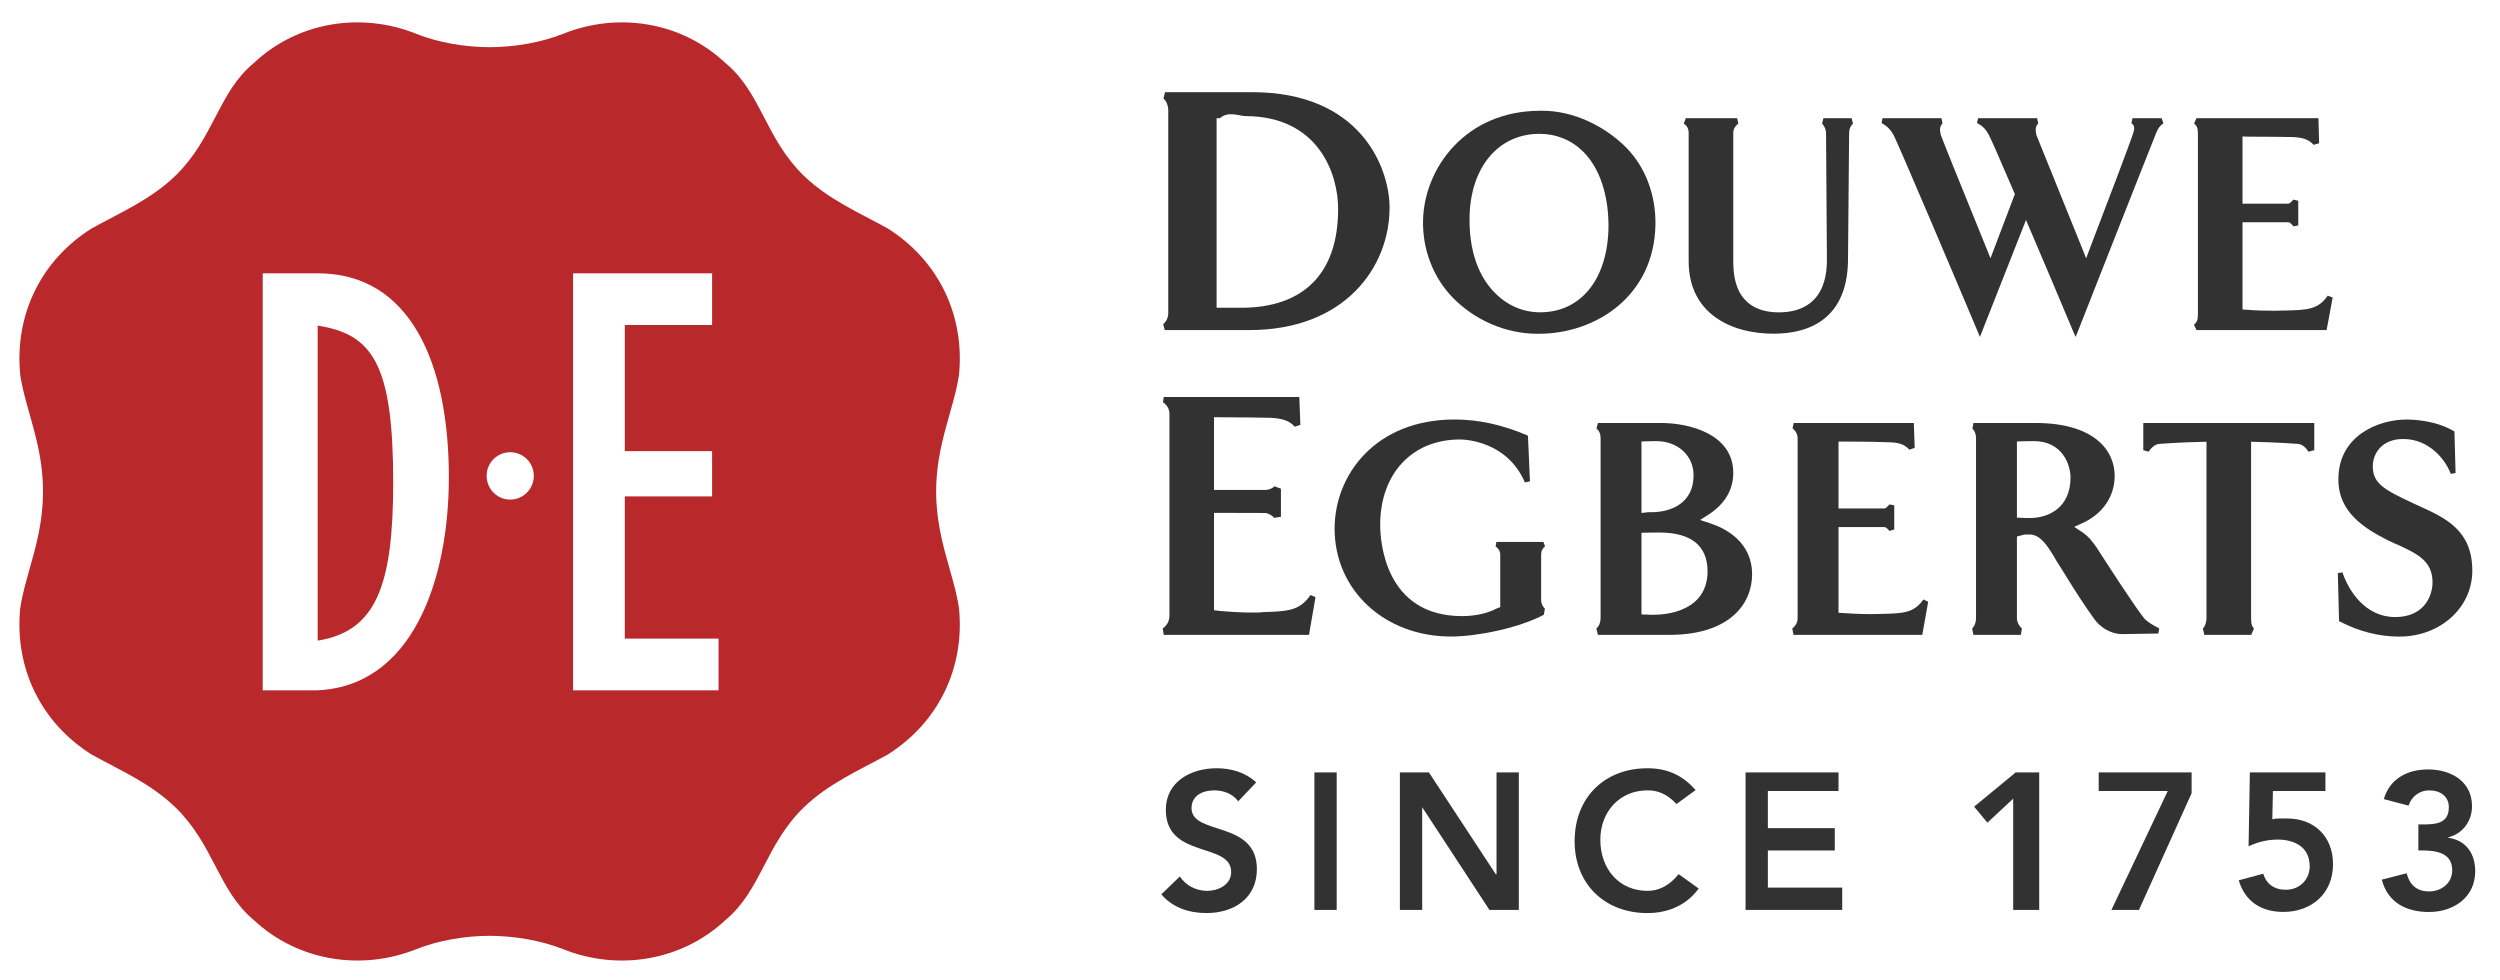 <svg width="255" height="100" viewBox="0 0 255 100" fill="none" xmlns="http://www.w3.org/2000/svg">
<mask id="mask0_50_733" style="mask-type:alpha" maskUnits="userSpaceOnUse" x="0" y="0" width="100" height="100">
<rect x="0.896" width="98.987" height="100" fill="#949494"/>
</mask>
<g mask="url(#mask0_50_733)">
<path d="M44.934 -79.289V-67.932C44.934 -63.188 48.828 -61.497 52.431 -61.497C56.731 -61.497 59.059 -63.779 59.071 -68.106L59.169 -79.289C59.169 -79.668 59.287 -79.898 59.51 -80.134L59.392 -80.614H56.886L56.773 -80.135C56.986 -79.898 57.122 -79.606 57.122 -79.269L57.198 -68.057C57.198 -64.194 54.863 -63.389 52.931 -63.389C51.062 -63.389 48.892 -64.166 48.892 -67.838V-79.289C48.892 -79.712 49.104 -79.942 49.341 -80.141L49.231 -80.614H44.68L44.502 -80.14C44.776 -79.941 44.934 -79.712 44.934 -79.289ZM59.816 -37.715L59.392 -37.919C58.544 -36.71 57.608 -36.688 55.702 -36.638L54.766 -36.619C53.78 -36.619 52.846 -36.672 52.309 -36.709L51.859 -36.739V-44.341H55.901C56.088 -44.341 56.21 -44.18 56.385 -43.999L56.805 -44.126V-46.269L56.384 -46.351C56.21 -46.196 56.088 -45.989 55.925 -45.989H51.859V-51.925H52.385C54.579 -51.925 55.925 -51.881 56.361 -51.862C57.146 -51.836 57.683 -51.718 58.144 -51.207L58.618 -51.368L58.543 -53.574H47.884L47.782 -53.091C48.071 -52.868 48.231 -52.572 48.231 -52.211V-36.279C48.231 -35.867 48.044 -35.559 47.758 -35.335L47.871 -34.779H59.292L59.816 -37.715ZM51.859 -20.928V-22.576H43.615V-10.375H52.189V-12.354H45.593V-15.652H51.529V-17.63H45.593V-20.928H51.859ZM42.524 -49.146C42.524 -52.656 38.51 -53.574 36.141 -53.574H30.517L30.387 -53.079C30.649 -52.868 30.754 -52.584 30.754 -52.211V-36.279C30.754 -35.929 30.649 -35.579 30.375 -35.34L30.517 -34.778H36.839C42.262 -34.778 44.194 -37.578 44.194 -40.147C44.194 -43.013 41.851 -44.233 40.454 -44.682L39.581 -44.971L40.354 -45.463C41.34 -46.105 42.524 -47.263 42.524 -49.146ZM34.382 -51.936L34.87 -51.948C35.093 -51.962 35.392 -51.968 35.678 -51.968C37.586 -51.968 39.001 -50.705 39.001 -48.928C39.001 -46.496 37.063 -45.66 35.243 -45.66H34.956L34.382 -45.591V-51.936ZM40.242 -40.411C40.242 -38.934 39.569 -37.811 38.31 -37.181C37.25 -36.627 36.003 -36.559 35.354 -36.559C35.193 -36.559 34.968 -36.559 34.87 -36.578L34.382 -36.589V-43.833L34.881 -43.847C35.232 -43.847 35.679 -43.859 35.966 -43.859C38.771 -43.858 40.242 -42.698 40.242 -40.411ZM105.939 -16.78V-16.81C107.259 -17.142 108.061 -18.263 108.061 -19.586C108.061 -21.741 106.254 -22.839 104.147 -22.839C102.351 -22.839 100.761 -22.029 100.238 -20.208L102.424 -19.628C102.722 -20.477 103.435 -20.982 104.258 -20.982C105.28 -20.982 106.004 -20.425 106.004 -19.497C106.004 -18.012 104.82 -17.96 103.624 -17.96H103.301V-15.652H103.586C104.844 -15.652 106.303 -15.473 106.303 -13.889C106.303 -12.744 105.344 -12.018 104.246 -12.018C103.137 -12.018 102.512 -12.63 102.264 -13.626L100.059 -13.064C100.582 -11.021 102.239 -10.192 104.246 -10.192C106.416 -10.192 108.346 -11.479 108.346 -13.81C108.347 -15.306 107.588 -16.555 105.939 -16.78ZM84.186 -35.34L84.312 -34.778H88.477L88.718 -35.34C88.482 -35.579 88.462 -35.929 88.462 -36.279V-51.911L88.806 -51.899C90.601 -51.868 92.561 -51.724 92.561 -51.724C92.998 -51.712 93.321 -51.387 93.559 -51.026L94.068 -51.164V-53.574H78.899V-51.163L79.368 -51.026C79.58 -51.344 79.927 -51.712 80.376 -51.724C80.4 -51.724 82.26 -51.868 84.067 -51.898L84.505 -51.911V-36.278C84.505 -35.911 84.396 -35.565 84.186 -35.34ZM63.094 -79.164C63.529 -78.335 68.679 -66.2 70.623 -61.573L70.773 -61.211L74.862 -71.584L75.273 -70.616C76.561 -67.606 77.837 -64.591 79.101 -61.572L79.263 -61.21L79.412 -61.572C79.474 -61.735 85.92 -78.116 86.394 -79.262C86.605 -79.767 86.705 -79.894 87.053 -80.168L86.892 -80.614H84.311L84.212 -80.175C84.536 -79.937 84.51 -79.666 84.337 -79.192C84.224 -78.768 81.843 -72.483 80.583 -69.216L80.197 -68.18L79.786 -69.212C77.169 -75.67 75.909 -78.811 75.798 -79.086C75.659 -79.604 75.71 -79.919 75.947 -80.142L75.846 -80.614H70.611L70.512 -80.181C71.047 -79.921 71.321 -79.586 71.558 -79.143C71.733 -78.831 72.593 -76.872 73.803 -74.042L73.878 -73.891L71.709 -68.184L71.298 -69.215C68.979 -74.912 67.421 -78.771 67.321 -79.088C67.17 -79.6 67.22 -79.92 67.457 -80.143L67.357 -80.614H62.134L62.046 -80.181C62.569 -79.895 62.832 -79.6 63.094 -79.164ZM69.666 -10.375V-22.576H67.582L63.891 -19.535L65.069 -18.115L67.358 -20.246V-10.375H69.666ZM78.515 -10.375L83.186 -20.731V-22.576H74.942V-20.928H81.071L76.072 -10.375H78.515ZM70.96 -41.75L71.16 -41.401C71.422 -41.008 71.683 -40.546 71.971 -40.111L72.019 -40.028C72.779 -38.799 73.652 -37.417 74.55 -36.183C75.011 -35.529 75.934 -34.847 77.03 -34.847L80.235 -34.895L80.309 -35.356C79.936 -35.537 79.325 -35.867 78.989 -36.228C78.228 -37.164 75.822 -40.866 74.825 -42.424L74.763 -42.518C74.489 -42.911 74.102 -43.485 73.43 -43.926L72.768 -44.356L73.491 -44.688C75.274 -45.486 76.359 -47.046 76.359 -48.884C76.359 -51.16 74.526 -53.575 69.327 -53.575H63.829L63.738 -53.079C63.95 -52.868 64.06 -52.585 64.06 -52.211V-36.279C64.06 -35.912 63.95 -35.566 63.713 -35.34L63.829 -34.778H68.042L68.126 -35.34C67.877 -35.565 67.687 -35.911 67.687 -36.279V-43.502L68.366 -43.681H68.803C69.763 -43.681 70.361 -42.722 70.96 -41.75ZM68.152 -45.16L67.687 -45.179V-51.936L68.152 -51.949C68.426 -51.962 68.801 -51.968 69.163 -51.968C71.744 -51.968 72.442 -49.848 72.442 -48.745C72.442 -46.089 70.553 -45.142 68.808 -45.142C68.608 -45.142 68.365 -45.142 68.152 -45.16ZM91.543 -12.166C90.484 -12.166 89.81 -12.703 89.537 -13.588L87.366 -13.002C87.928 -11.121 89.373 -10.198 91.319 -10.198C93.812 -10.198 95.73 -11.806 95.73 -14.436C95.73 -16.898 94.061 -18.488 91.669 -18.488C91.231 -18.488 90.671 -18.517 90.346 -18.417L90.397 -20.928H95.057V-22.576H88.352L88.238 -16.014C88.962 -16.376 89.898 -16.617 90.794 -16.617C92.316 -16.617 93.662 -15.963 93.662 -14.255C93.662 -13.07 92.777 -12.166 91.543 -12.166ZM90.546 23.3C87.64 21.692 84.548 20.383 81.992 17.928C78.054 14.101 77.643 9.426 73.99 6.426C69.526 2.22 63.032 1.184 57.396 3.465C55.177 4.34 52.51 4.806 49.928 4.813C47.385 4.806 44.706 4.34 42.498 3.465C36.864 1.184 30.356 2.219 25.893 6.426C22.253 9.426 21.829 14.1 17.89 17.928C15.346 20.383 12.242 21.693 9.349 23.3C4.15 26.567 1.446 32.177 2.069 38.28C2.63 41.883 4.387 45.329 4.387 50.13C4.387 54.955 2.63 58.381 2.069 61.986C1.446 68.095 4.15 73.703 9.349 76.964C12.242 78.572 15.347 79.887 17.89 82.349C21.828 86.171 22.253 90.833 25.893 93.849C30.357 98.026 36.864 99.074 42.498 96.799C44.706 95.932 47.385 95.459 49.928 95.453C52.51 95.459 55.177 95.932 57.396 96.799C63.032 99.073 69.526 98.026 73.99 93.849C77.642 90.833 78.054 86.171 81.992 82.349C84.548 79.887 87.64 78.572 90.546 76.964C95.73 73.703 98.437 68.094 97.813 61.986C97.252 58.381 95.495 54.955 95.483 50.13C95.496 45.329 97.252 41.883 97.813 38.28C98.437 32.177 95.73 26.567 90.546 23.3ZM32.233 70.416H26.797V27.877H32.409C41.869 27.877 45.784 37.07 45.784 48.682C45.784 59.078 42.106 70.086 32.233 70.416ZM52.042 50.958C50.708 50.958 49.636 49.873 49.636 48.526C49.636 47.206 50.708 46.127 52.042 46.127C53.377 46.127 54.448 47.206 54.448 48.526C54.448 49.873 53.377 50.958 52.042 50.958ZM73.293 70.416H58.454V27.877H72.634V33.153H63.73V46.014H72.634V50.63H63.73V65.14H73.293V70.416ZM-8.094 -35.34L-8.004 -34.778H4.886L5.459 -38.121L5.023 -38.316C4.063 -36.925 3.041 -36.869 0.897 -36.799L0.386 -36.756H-0.213C-1.171 -36.756 -2.339 -36.837 -3.074 -36.906L-3.541 -36.963V-45.603L0.966 -45.591C1.215 -45.591 1.593 -45.398 1.793 -45.16L2.395 -45.253V-47.747L1.815 -47.96C1.615 -47.747 1.282 -47.637 1.022 -47.637H-3.541V-54.091L-3.036 -54.08C-1.303 -54.08 0.937 -54.056 1.573 -54.03C2.583 -53.955 3.148 -53.768 3.623 -53.245L4.118 -53.408L4.027 -55.882H-8.003L-8.069 -55.422C-7.719 -55.16 -7.498 -54.828 -7.498 -54.393V-36.46C-7.498 -35.953 -7.757 -35.59 -8.094 -35.34ZM96.205 -48.582C96.205 -46.489 97.328 -44.943 99.846 -43.564C100.332 -43.292 100.831 -43.045 101.342 -42.823L101.503 -42.761C103.213 -41.962 104.558 -41.333 104.558 -39.438C104.558 -38.298 103.872 -36.358 101.243 -36.358C98.599 -36.358 97.115 -38.684 96.566 -40.317L96.156 -40.261L96.267 -35.984L96.366 -35.953C97.153 -35.543 99.046 -34.626 101.628 -34.626C105.243 -34.626 108.087 -37.188 108.087 -40.466C108.087 -44.081 105.692 -45.154 103.349 -46.221L102.85 -46.449C100.281 -47.653 99.26 -48.196 99.26 -49.728C99.26 -50.888 100.082 -52.154 101.951 -52.154C104.221 -52.154 105.68 -50.389 106.179 -49.056L106.602 -49.143L106.502 -52.82L106.414 -52.871C104.807 -53.817 102.812 -53.88 102.237 -53.88C99.808 -53.882 96.205 -52.485 96.205 -48.582ZM-1.683 -62.337L-1.547 -61.818H5.959C14.511 -61.818 18.4 -67.472 18.4 -72.672C18.4 -76.195 15.857 -82.923 6.22 -82.923H-1.522L-1.658 -82.361C-1.371 -82.106 -1.233 -81.695 -1.233 -81.282V-63.344C-1.233 -62.926 -1.397 -62.586 -1.683 -62.337ZM3.054 -80.614H3.353C4.063 -81.274 5.135 -80.8 5.586 -80.8C12.104 -80.8 13.837 -75.664 13.837 -72.572C13.837 -66.83 10.77 -63.797 5.223 -63.797H3.054V-80.614Z" fill="#B9282B"/>
<path d="M32.403 33.21V65.344C38.339 64.395 40.106 59.784 40.106 49.212C40.106 37.118 38.009 34.095 32.403 33.21ZM-5.536 -19.407C-5.536 -20.533 -4.538 -20.982 -3.528 -20.982C-2.682 -20.982 -1.859 -20.67 -1.398 -20.009L0.199 -21.688C-0.748 -22.584 -2.034 -22.945 -3.304 -22.945C-5.573 -22.945 -7.817 -21.775 -7.817 -19.249C-7.817 -14.886 -2.02 -16.419 -2.02 -13.739C-2.02 -12.617 -3.155 -12.068 -4.153 -12.068C-5.124 -12.068 -6.034 -12.529 -6.571 -13.346L-8.217 -11.758C-7.207 -10.567 -5.723 -10.098 -4.215 -10.098C-1.807 -10.098 0.261 -11.384 0.261 -14.002C0.261 -18.351 -5.536 -16.956 -5.536 -19.407ZM89.761 -62.29L89.984 -61.819H101.53L102.066 -64.706L101.629 -64.873C100.794 -63.652 99.847 -63.597 97.913 -63.555L96.916 -63.533C96.156 -63.533 95.187 -63.552 94.489 -63.62L94.068 -63.644V-71.382H98.087C98.313 -71.382 98.42 -71.209 98.584 -71.022L99.015 -71.099V-73.292L98.583 -73.39C98.395 -73.202 98.287 -73.031 98.075 -73.031H94.068V-78.996L94.513 -78.978C96.06 -78.978 98.027 -78.953 98.564 -78.94C99.375 -78.89 99.903 -78.773 100.376 -78.254L100.865 -78.391L100.806 -80.615H89.984L89.773 -80.141C90.073 -79.899 90.111 -79.626 90.111 -79.29V-63.169C90.111 -62.758 90.035 -62.513 89.761 -62.29ZM31.515 -61.489H31.64C36.689 -61.489 41.888 -64.83 41.987 -71.182C42.025 -73.751 41.139 -76.212 39.431 -77.971C37.525 -79.903 34.744 -81.275 31.953 -81.275H31.777C25.132 -81.275 21.468 -76.184 21.368 -71.54C21.318 -68.997 22.241 -66.528 23.986 -64.714C25.881 -62.763 28.623 -61.489 31.515 -61.489ZM31.702 -79.228C33.198 -79.228 34.557 -78.666 35.593 -77.63C37.039 -76.178 37.823 -73.829 37.823 -71.011C37.775 -66.381 35.406 -63.394 31.754 -63.394C30.27 -63.394 28.849 -63.992 27.764 -65.103C26.716 -66.137 25.47 -68.126 25.494 -71.691C25.519 -76.204 28.013 -79.228 31.702 -79.228ZM5.363 -22.578H7.341V-10.377H5.363V-22.578ZM34.919 -20.982C35.767 -20.982 36.602 -20.72 37.487 -19.774L39.182 -21.006C37.974 -22.403 36.565 -22.945 34.907 -22.945C31.142 -22.945 28.449 -20.383 28.449 -16.469C28.449 -12.655 31.142 -10.098 34.907 -10.098C36.702 -10.098 38.347 -10.759 39.456 -12.274L37.674 -13.552C36.851 -12.517 35.903 -12.068 34.919 -12.068C32.401 -12.068 30.73 -14.001 30.73 -16.607C30.73 -19.039 32.401 -20.982 34.919 -20.982ZM21.488 -13.533L21.466 -13.527L15.522 -22.578H12.947V-10.377H14.926V-19.61H14.848L20.893 -10.377H23.5V-22.578H21.521V-13.552L21.488 -13.533ZM25.822 -42.634L25.68 -43.023H21.505L21.442 -42.634C21.628 -42.448 21.851 -42.313 21.851 -41.871V-37.245L21.553 -37.127C20.468 -36.541 19.148 -36.442 18.476 -36.442C11.556 -36.442 11.2 -43.192 11.2 -44.538C11.2 -49.071 14.034 -52.112 18.26 -52.112C18.685 -52.112 22.445 -52 24.04 -48.298L24.487 -48.398L24.31 -52.425L24.223 -52.487C21.98 -53.436 19.922 -53.884 17.79 -53.884C10.821 -53.884 7.156 -49.008 7.156 -44.203C7.156 -38.736 11.594 -34.629 17.478 -34.629C19.735 -34.629 23.451 -35.358 25.718 -36.562L25.81 -37.105C25.649 -37.246 25.478 -37.528 25.478 -37.87V-41.872C25.478 -42.25 25.585 -42.396 25.822 -42.634Z" fill="#B9282B"/>
</g>
<mask id="mask1_50_733" style="mask-type:alpha" maskUnits="userSpaceOnUse" x="117" y="38" width="138" height="58">
<rect width="137.438" height="57.238" transform="matrix(1 0 0 -1 117.203 95.757)" fill="#949494"/>
</mask>
<g mask="url(#mask1_50_733)">
<path d="M179.565 13.579V26.637C179.565 32.091 184.042 34.036 188.184 34.036C193.129 34.036 195.806 31.412 195.819 26.437L195.932 13.58C195.932 13.143 196.067 12.879 196.324 12.608L196.188 12.056H193.306L193.176 12.607C193.421 12.879 193.578 13.215 193.578 13.602L193.665 26.493C193.665 30.935 190.981 31.861 188.76 31.861C186.61 31.861 184.115 30.967 184.115 26.745V13.579C184.115 13.093 184.359 12.829 184.632 12.6L184.505 12.056H179.273L179.068 12.601C179.384 12.829 179.565 13.093 179.565 13.579ZM196.675 61.379L196.188 61.145C195.213 62.534 194.137 62.56 191.945 62.618L190.869 62.64C189.736 62.64 188.661 62.578 188.044 62.535L187.527 62.501V53.761H192.174C192.389 53.761 192.53 53.946 192.73 54.154L193.214 54.008V51.544L192.73 51.45C192.53 51.629 192.389 51.866 192.202 51.866H187.527V45.042H188.132C190.655 45.042 192.202 45.091 192.704 45.114C193.606 45.143 194.224 45.279 194.753 45.866L195.298 45.682L195.212 43.145H182.956L182.84 43.701C183.171 43.957 183.356 44.297 183.356 44.713V63.03C183.356 63.504 183.141 63.858 182.812 64.115L182.941 64.755H196.073L196.675 61.379ZM187.527 80.68V78.785H178.048V92.813H187.906V90.538H180.323V86.747H187.148V84.472H180.323V80.68H187.527ZM176.794 48.236C176.794 44.201 172.179 43.145 169.455 43.145H162.989L162.84 43.714C163.141 43.957 163.261 44.283 163.261 44.713V63.03C163.261 63.432 163.141 63.835 162.826 64.109L162.989 64.756H170.257C176.493 64.756 178.714 61.536 178.714 58.582C178.714 55.288 176.02 53.885 174.414 53.369L173.411 53.037L174.299 52.471C175.432 51.733 176.794 50.402 176.794 48.236ZM167.432 45.029L167.993 45.014C168.25 44.999 168.594 44.992 168.923 44.992C171.116 44.992 172.744 46.443 172.744 48.487C172.744 51.283 170.515 52.245 168.423 52.245H168.093L167.432 52.324V45.029ZM174.171 58.28C174.171 59.978 173.397 61.269 171.949 61.993C170.73 62.63 169.297 62.708 168.55 62.708C168.365 62.708 168.107 62.708 167.993 62.687L167.432 62.674V54.345L168.007 54.329C168.41 54.329 168.924 54.316 169.254 54.316C172.479 54.316 174.171 55.65 174.171 58.28ZM249.706 85.449V85.414C251.223 85.033 252.145 83.744 252.145 82.223C252.145 79.745 250.068 78.482 247.645 78.482C245.58 78.482 243.752 79.414 243.151 81.508L245.664 82.174C246.007 81.199 246.826 80.618 247.773 80.618C248.948 80.618 249.78 81.258 249.78 82.326C249.78 84.033 248.419 84.092 247.044 84.092H246.673V86.746H247C248.447 86.746 250.124 86.951 250.124 88.773C250.124 90.09 249.021 90.924 247.759 90.924C246.484 90.924 245.766 90.221 245.48 89.075L242.944 89.721C243.546 92.07 245.451 93.024 247.759 93.024C250.254 93.024 252.473 91.544 252.473 88.863C252.474 87.144 251.602 85.707 249.706 85.449ZM224.694 64.11L224.84 64.756H229.629L229.906 64.11C229.634 63.835 229.612 63.433 229.612 63.031V45.057L230.007 45.071C232.07 45.106 234.325 45.272 234.325 45.272C234.827 45.286 235.198 45.659 235.472 46.075L236.057 45.916V43.145H218.616V45.917L219.156 46.075C219.399 45.709 219.798 45.286 220.314 45.273C220.342 45.273 222.48 45.106 224.559 45.072L225.062 45.058V63.031C225.062 63.453 224.937 63.851 224.694 64.11ZM200.444 13.723C200.945 14.676 206.865 28.629 209.101 33.949L209.273 34.365L213.975 22.438L214.448 23.551C215.928 27.012 217.395 30.478 218.848 33.95L219.035 34.365L219.206 33.95C219.278 33.762 226.689 14.928 227.234 13.61C227.476 13.03 227.591 12.884 227.992 12.569L227.807 12.056H224.839L224.725 12.561C225.097 12.834 225.068 13.146 224.868 13.691C224.738 14.178 222.001 21.404 220.553 25.161L220.109 26.352L219.636 25.166C216.627 17.74 215.179 14.128 215.051 13.813C214.891 13.217 214.95 12.855 215.222 12.599L215.106 12.056H209.087L208.973 12.554C209.588 12.853 209.904 13.238 210.176 13.747C210.377 14.106 211.366 16.358 212.758 19.612L212.843 19.786L210.349 26.347L209.877 25.163C207.211 18.612 205.419 14.175 205.304 13.811C205.131 13.222 205.189 12.854 205.461 12.597L205.346 12.056H199.34L199.24 12.554C199.841 12.883 200.143 13.222 200.444 13.723ZM208 92.813V78.785H205.604L201.361 82.281L202.715 83.914L205.346 81.464V92.813H208ZM218.175 92.813L223.545 80.907V78.785H214.067V80.68H221.113L215.366 92.813H218.175ZM209.489 56.739L209.718 57.141C210.02 57.593 210.319 58.124 210.65 58.624L210.706 58.719C211.58 60.133 212.583 61.721 213.616 63.14C214.146 63.893 215.207 64.677 216.468 64.677L220.153 64.621L220.237 64.091C219.808 63.884 219.106 63.504 218.72 63.089C217.845 62.013 215.079 57.756 213.932 55.964L213.861 55.857C213.545 55.405 213.1 54.745 212.328 54.237L211.567 53.744L212.398 53.362C214.449 52.444 215.696 50.651 215.696 48.537C215.696 45.921 213.588 43.145 207.611 43.145H201.29L201.185 43.714C201.429 43.957 201.555 44.283 201.555 44.712V63.03C201.555 63.452 201.429 63.85 201.157 64.109L201.29 64.756H206.134L206.231 64.11C205.944 63.851 205.726 63.454 205.726 63.031V54.725L206.506 54.52H207.009C208.112 54.52 208.8 55.622 209.489 56.739ZM206.26 52.819L205.726 52.798V45.029L206.26 45.014C206.575 44.998 207.006 44.991 207.422 44.991C210.389 44.991 211.192 47.43 211.192 48.697C211.192 51.751 209.02 52.84 207.014 52.84C206.784 52.84 206.504 52.84 206.26 52.819ZM233.154 90.754C231.936 90.754 231.161 90.137 230.847 89.119L228.351 89.793C228.998 91.956 230.659 93.016 232.896 93.016C235.762 93.016 237.968 91.168 237.968 88.144C237.968 85.313 236.049 83.486 233.298 83.486C232.795 83.486 232.151 83.453 231.777 83.567L231.836 80.68H237.194V78.785H229.485L229.354 86.33C230.186 85.914 231.262 85.636 232.292 85.636C234.043 85.636 235.589 86.388 235.589 88.353C235.59 89.715 234.573 90.754 233.154 90.754ZM232.007 131.531C228.667 129.683 225.111 128.177 222.173 125.355C217.645 120.955 217.172 115.579 212.972 112.131C207.84 107.294 200.373 106.104 193.893 108.726C191.342 109.731 188.276 110.268 185.307 110.275C182.383 110.268 179.303 109.731 176.764 108.726C170.286 106.103 162.804 107.294 157.673 112.131C153.487 115.579 153 120.954 148.471 125.355C145.547 128.177 141.978 129.683 138.652 131.531C132.674 135.288 129.564 141.737 130.28 148.755C130.926 152.897 132.946 156.859 132.946 162.379C132.946 167.927 130.926 171.866 130.28 176.011C129.564 183.034 132.674 189.482 138.652 193.231C141.978 195.08 145.547 196.592 148.471 199.423C152.999 203.817 153.487 209.177 157.673 212.645C162.805 217.448 170.287 218.652 176.764 216.036C179.303 215.04 182.383 214.496 185.307 214.489C188.276 214.496 191.342 215.04 193.893 216.036C200.374 218.652 207.84 217.448 212.972 212.645C217.171 209.177 217.644 203.817 222.173 199.423C225.111 196.592 228.667 195.08 232.007 193.231C237.968 189.482 241.081 183.033 240.363 176.011C239.718 171.866 237.698 167.927 237.683 162.379C237.699 156.859 239.718 152.897 240.363 148.755C241.081 141.738 237.968 135.288 232.007 131.531ZM164.962 185.703H158.712V136.793H165.164C176.041 136.793 180.543 147.363 180.543 160.715C180.542 172.667 176.314 185.324 164.962 185.703ZM187.738 163.331C186.204 163.331 184.971 162.084 184.971 160.535C184.971 159.017 186.204 157.777 187.738 157.777C189.272 157.777 190.504 159.017 190.504 160.535C190.504 162.084 189.272 163.331 187.738 163.331ZM212.171 185.703H195.11V136.793H211.413V142.86H201.176V157.646H211.413V162.954H201.176V179.636H212.171V185.703ZM118.596 64.11L118.7 64.756H133.519L134.179 60.912L133.677 60.688C132.573 62.288 131.399 62.351 128.933 62.432L128.346 62.481H127.657C126.555 62.481 125.213 62.389 124.368 62.309L123.831 62.243V52.31L129.013 52.324C129.299 52.324 129.734 52.545 129.964 52.82L130.655 52.712V49.845L129.989 49.6C129.758 49.845 129.377 49.971 129.077 49.971H123.831V42.55L124.411 42.563C126.404 42.563 128.98 42.591 129.711 42.62C130.872 42.707 131.521 42.922 132.067 43.523L132.636 43.336L132.532 40.491H118.7L118.625 41.021C119.027 41.322 119.281 41.703 119.281 42.204V62.822C119.281 63.405 118.984 63.822 118.596 64.11ZM238.514 48.885C238.514 51.291 239.804 53.069 242.7 54.654C243.259 54.966 243.833 55.251 244.42 55.506L244.605 55.578C246.571 56.496 248.118 57.22 248.118 59.398C248.118 60.709 247.329 62.939 244.306 62.939C241.266 62.939 239.561 60.265 238.929 58.388L238.457 58.452L238.585 63.369L238.699 63.406C239.604 63.877 241.781 64.931 244.749 64.931C248.905 64.931 252.175 61.985 252.175 58.216C252.175 54.06 249.421 52.827 246.727 51.6L246.154 51.337C243.2 49.953 242.026 49.329 242.026 47.567C242.026 46.233 242.971 44.778 245.121 44.778C247.731 44.778 249.407 46.807 249.981 48.34L250.468 48.239L250.353 44.012L250.252 43.954C248.404 42.866 246.11 42.793 245.449 42.793C242.656 42.791 238.514 44.397 238.514 48.885ZM125.967 33.069L126.123 33.667H134.753C144.586 33.667 149.058 27.166 149.058 21.188C149.058 17.137 146.133 9.402 135.054 9.402H126.152L125.996 10.047C126.325 10.341 126.484 10.813 126.484 11.287V31.912C126.485 32.393 126.296 32.783 125.967 33.069ZM131.414 12.056H131.758C132.573 11.297 133.807 11.842 134.324 11.842C141.819 11.842 143.811 17.748 143.811 21.302C143.811 27.904 140.285 31.392 133.907 31.392H131.414V12.056Z" fill="#313231"/>
<path d="M165.157 142.926V179.872C171.982 178.781 174.013 173.48 174.013 161.324C174.013 147.419 171.603 143.944 165.157 142.926ZM121.537 82.43C121.537 81.135 122.684 80.618 123.845 80.618C124.819 80.618 125.764 80.977 126.294 81.737L128.131 79.807C127.042 78.776 125.563 78.361 124.103 78.361C121.494 78.361 118.914 79.707 118.914 82.611C118.914 87.627 125.579 85.864 125.579 88.946C125.579 90.237 124.274 90.867 123.127 90.867C122.01 90.867 120.964 90.337 120.346 89.398L118.455 91.224C119.616 92.593 121.322 93.132 123.056 93.132C125.824 93.132 128.202 91.653 128.202 88.644C128.202 83.643 121.537 85.248 121.537 82.43ZM231.105 33.125L231.361 33.666H244.636L245.252 30.346L244.749 30.155C243.79 31.558 242.7 31.622 240.477 31.671L239.331 31.695C238.457 31.695 237.344 31.674 236.541 31.596L236.057 31.567V22.671H240.678C240.937 22.671 241.061 22.87 241.248 23.085L241.744 22.997V20.474L241.248 20.362C241.031 20.579 240.908 20.776 240.664 20.776H236.057V13.917L236.569 13.938C238.346 13.938 240.609 13.966 241.226 13.981C242.158 14.038 242.765 14.173 243.309 14.77L243.871 14.613L243.803 12.055H231.361L231.118 12.6C231.463 12.878 231.507 13.193 231.507 13.579V32.114C231.507 32.586 231.42 32.868 231.105 33.125ZM164.137 34.045H164.28C170.085 34.045 176.062 30.204 176.177 22.901C176.221 19.948 175.201 17.117 173.238 15.095C171.046 12.874 167.849 11.297 164.639 11.297H164.438C156.797 11.297 152.584 17.149 152.47 22.489C152.413 25.414 153.473 28.252 155.48 30.337C157.658 32.581 160.811 34.045 164.137 34.045ZM164.351 13.65C166.071 13.65 167.634 14.296 168.824 15.487C170.488 17.157 171.389 19.857 171.389 23.097C171.333 28.421 168.61 31.855 164.411 31.855C162.704 31.855 161.07 31.168 159.823 29.89C158.618 28.702 157.186 26.415 157.213 22.316C157.243 17.127 160.11 13.65 164.351 13.65ZM134.068 78.784H136.342V92.812H134.068V78.784ZM168.05 80.618C169.025 80.618 169.985 80.92 171.002 82.008L172.952 80.591C171.562 78.985 169.942 78.362 168.036 78.362C163.707 78.362 160.611 81.307 160.611 85.807C160.611 90.192 163.707 93.133 168.036 93.133C170.1 93.133 171.992 92.372 173.267 90.63L171.217 89.161C170.271 90.352 169.181 90.868 168.05 90.868C165.155 90.868 163.234 88.645 163.234 85.649C163.234 82.853 165.155 80.618 168.05 80.618ZM152.608 89.183L152.582 89.19L145.748 78.784H142.788V92.812H145.063V82.196H144.973L151.924 92.812H154.92V78.784H152.645V89.161L152.608 89.183ZM157.591 55.724L157.428 55.277H152.627L152.554 55.724C152.769 55.938 153.025 56.093 153.025 56.602V61.92L152.683 62.055C151.435 62.73 149.917 62.844 149.144 62.844C141.189 62.844 140.779 55.082 140.779 53.535C140.779 48.323 144.037 44.827 148.896 44.827C149.385 44.827 153.707 44.955 155.542 49.212L156.055 49.097L155.853 44.466L155.753 44.395C153.173 43.305 150.807 42.789 148.356 42.789C140.343 42.789 136.13 48.395 136.13 53.92C136.13 60.206 141.232 64.927 147.997 64.927C150.592 64.927 154.864 64.089 157.472 62.706L157.577 62.082C157.392 61.919 157.196 61.595 157.196 61.202V56.6C157.195 56.166 157.318 55.998 157.591 55.724Z" fill="#313231"/>
</g>
<mask id="mask2_50_733" style="mask-type:alpha" maskUnits="userSpaceOnUse" x="116" y="4" width="132" height="35">
<rect x="116.87" y="4.326" width="130.449" height="34.193" fill="#949494"/>
</mask>
<g mask="url(#mask2_50_733)">
<path d="M172.243 13.579V26.637C172.243 32.091 176.721 34.036 180.863 34.036C185.807 34.036 188.484 31.412 188.497 26.437L188.61 13.58C188.61 13.143 188.746 12.879 189.002 12.608L188.866 12.056H185.985L185.855 12.607C186.1 12.879 186.257 13.215 186.257 13.602L186.344 26.493C186.344 30.935 183.659 31.861 181.438 31.861C179.288 31.861 176.794 30.967 176.794 26.745V13.579C176.794 13.093 177.038 12.829 177.31 12.6L177.184 12.056H171.951L171.746 12.601C172.062 12.829 172.243 13.093 172.243 13.579ZM189.354 61.379L188.866 61.145C187.892 62.534 186.815 62.56 184.623 62.618L183.547 62.64C182.414 62.64 181.34 62.578 180.723 62.535L180.206 62.501V53.761H184.852C185.067 53.761 185.208 53.946 185.409 54.154L185.892 54.008V51.544L185.409 51.45C185.208 51.629 185.067 51.866 184.881 51.866H180.205V45.042H180.81C183.333 45.042 184.881 45.091 185.382 45.114C186.284 45.143 186.902 45.279 187.432 45.866L187.977 45.682L187.891 43.145H175.635L175.518 43.701C175.85 43.957 176.034 44.297 176.034 44.713V63.03C176.034 63.504 175.819 63.858 175.49 64.115L175.62 64.755H188.751L189.354 61.379ZM180.205 80.68V78.785H170.727V92.813H180.584V90.538H173.002V86.747H179.826V84.472H173.002V80.68H180.205ZM169.472 48.236C169.472 44.201 164.857 43.145 162.134 43.145H155.668L155.518 43.714C155.819 43.957 155.94 44.283 155.94 44.713V63.03C155.94 63.432 155.819 63.835 155.505 64.109L155.668 64.756H162.936C169.171 64.756 171.393 61.536 171.393 58.582C171.393 55.288 168.699 53.885 167.092 53.369L166.089 53.037L166.978 52.471C168.111 51.733 169.472 50.402 169.472 48.236ZM160.111 45.029L160.672 45.014C160.928 44.999 161.272 44.992 161.602 44.992C163.794 44.992 165.422 46.443 165.422 48.487C165.422 51.283 163.194 52.245 161.101 52.245H160.772L160.111 52.324V45.029ZM166.849 58.28C166.849 59.978 166.075 61.269 164.627 61.993C163.408 62.63 161.975 62.708 161.229 62.708C161.044 62.708 160.785 62.708 160.672 62.687L160.111 62.674V54.345L160.685 54.329C161.088 54.329 161.602 54.316 161.933 54.316C165.157 54.316 166.849 55.65 166.849 58.28ZM242.385 85.449V85.414C243.901 85.033 244.824 83.744 244.824 82.223C244.824 79.745 242.747 78.482 240.324 78.482C238.259 78.482 236.431 79.414 235.83 81.508L238.343 82.174C238.686 81.199 239.505 80.618 240.451 80.618C241.627 80.618 242.458 81.258 242.458 82.326C242.458 84.033 241.098 84.092 239.722 84.092H239.351V86.746H239.679C241.125 86.746 242.802 86.951 242.802 88.773C242.802 90.09 241.7 90.924 240.437 90.924C239.163 90.924 238.444 90.221 238.159 89.075L235.623 89.721C236.224 92.07 238.129 93.024 240.437 93.024C242.932 93.024 245.152 91.544 245.152 88.863C245.152 87.144 244.28 85.707 242.385 85.449ZM217.373 64.11L217.518 64.756H222.307L222.585 64.11C222.313 63.835 222.29 63.433 222.29 63.031V45.057L222.685 45.071C224.749 45.106 227.003 45.272 227.003 45.272C227.506 45.286 227.876 45.659 228.15 46.075L228.735 45.916V43.145H211.295V45.917L211.834 46.075C212.078 45.709 212.476 45.286 212.993 45.273C213.02 45.273 215.159 45.106 217.237 45.072L217.74 45.058V63.031C217.74 63.453 217.615 63.851 217.373 64.11ZM193.123 13.723C193.623 14.676 199.544 28.629 201.78 33.949L201.952 34.365L206.653 22.438L207.126 23.551C208.606 27.012 210.073 30.478 211.527 33.95L211.713 34.365L211.885 33.95C211.956 33.762 219.367 14.928 219.912 13.61C220.154 13.03 220.27 12.884 220.67 12.569L220.485 12.056H217.518L217.403 12.561C217.776 12.834 217.746 13.146 217.547 13.691C217.417 14.178 214.68 21.404 213.231 25.161L212.787 26.352L212.315 25.166C209.305 17.74 207.857 14.128 207.729 13.813C207.569 13.217 207.629 12.855 207.9 12.599L207.785 12.056H201.766L201.651 12.554C202.267 12.853 202.582 13.238 202.854 13.747C203.055 14.106 204.045 16.358 205.436 19.612L205.521 19.786L203.028 26.347L202.555 25.163C199.889 18.612 198.098 14.175 197.982 13.811C197.81 13.222 197.867 12.854 198.139 12.597L198.024 12.056H192.019L191.918 12.554C192.52 12.883 192.822 13.222 193.123 13.723ZM200.679 92.813V78.785H198.282L194.039 82.281L195.393 83.914L198.025 81.464V92.813H200.679ZM210.854 92.813L216.224 80.907V78.785H206.745V80.68H213.792L208.045 92.813H210.854ZM202.167 56.739L202.396 57.141C202.698 57.593 202.998 58.124 203.329 58.624L203.384 58.719C204.259 60.133 205.262 61.721 206.295 63.14C206.825 63.893 207.885 64.677 209.146 64.677L212.831 64.621L212.916 64.091C212.487 63.884 211.784 63.504 211.398 63.089C210.524 62.013 207.757 57.756 206.611 55.964L206.539 55.857C206.224 55.405 205.779 54.745 205.006 54.237L204.245 53.744L205.077 53.362C207.127 52.444 208.374 50.651 208.374 48.537C208.374 45.921 206.267 43.145 200.29 43.145H193.968L193.863 43.714C194.108 43.957 194.233 44.283 194.233 44.712V63.03C194.233 63.452 194.108 63.85 193.835 64.109L193.968 64.756H198.812L198.909 64.11C198.622 63.851 198.404 63.454 198.404 63.031V54.725L199.185 54.52H199.687C200.791 54.52 201.479 55.622 202.167 56.739ZM198.938 52.819L198.404 52.798V45.029L198.938 45.014C199.253 44.998 199.684 44.991 200.1 44.991C203.068 44.991 203.871 47.43 203.871 48.697C203.871 51.751 201.699 52.84 199.692 52.84C199.462 52.84 199.183 52.84 198.938 52.819ZM225.832 90.754C224.615 90.754 223.84 90.137 223.525 89.119L221.03 89.793C221.676 91.956 223.338 93.016 225.574 93.016C228.44 93.016 230.647 91.168 230.647 88.144C230.647 85.313 228.727 83.486 225.977 83.486C225.474 83.486 224.829 83.453 224.455 83.567L224.514 80.68H229.873V78.785H222.163L222.033 86.33C222.864 85.914 223.94 85.636 224.971 85.636C226.721 85.636 228.268 86.388 228.268 88.353C228.268 89.715 227.251 90.754 225.832 90.754ZM224.685 131.531C221.345 129.683 217.79 128.177 214.851 125.355C210.324 120.955 209.85 115.579 205.65 112.131C200.518 107.294 193.052 106.104 186.572 108.726C184.02 109.731 180.954 110.268 177.986 110.275C175.061 110.268 171.982 109.731 169.443 108.726C162.965 106.103 155.483 107.294 150.351 112.131C146.165 115.579 145.679 120.954 141.15 125.355C138.225 128.177 134.656 129.683 131.33 131.531C125.352 135.288 122.243 141.737 122.959 148.755C123.605 152.897 125.624 156.859 125.624 162.379C125.624 167.927 123.604 171.866 122.959 176.011C122.243 183.034 125.352 189.482 131.33 193.231C134.656 195.08 138.226 196.592 141.15 199.423C145.678 203.817 146.165 209.177 150.351 212.645C155.483 217.448 162.965 218.652 169.443 216.036C171.981 215.04 175.061 214.496 177.986 214.489C180.954 214.496 184.02 215.04 186.572 216.036C193.052 218.652 200.519 217.448 205.65 212.645C209.85 209.177 210.323 203.817 214.851 199.423C217.79 196.592 221.345 195.08 224.685 193.231C230.647 189.482 233.759 183.033 233.041 176.011C232.396 171.866 230.376 167.927 230.362 162.379C230.377 156.859 232.396 152.897 233.041 148.755C233.759 141.738 230.647 135.288 224.685 131.531ZM157.641 185.703H151.39V136.793H157.842C168.72 136.793 173.221 147.363 173.221 160.715C173.221 172.667 168.992 185.324 157.641 185.703ZM180.416 163.331C178.882 163.331 177.649 162.084 177.649 160.535C177.649 159.017 178.882 157.777 180.416 157.777C181.95 157.777 183.182 159.017 183.182 160.535C183.183 162.084 181.951 163.331 180.416 163.331ZM204.849 185.703H187.788V136.793H204.091V142.86H193.854V157.646H204.091V162.954H193.854V179.636H204.849V185.703ZM111.274 64.11L111.378 64.756H126.198L126.857 60.912L126.355 60.688C125.252 62.288 124.077 62.351 121.612 62.432L121.024 62.481H120.336C119.234 62.481 117.892 62.389 117.047 62.309L116.509 62.243V52.31L121.691 52.324C121.977 52.324 122.413 52.545 122.642 52.82L123.334 52.712V49.845L122.667 49.6C122.437 49.845 122.055 49.971 121.756 49.971H116.509V42.55L117.09 42.563C119.082 42.563 121.658 42.591 122.389 42.62C123.55 42.707 124.2 42.922 124.746 43.523L125.315 43.336L125.21 40.491H111.379L111.304 41.021C111.706 41.322 111.96 41.703 111.96 42.204V62.822C111.96 63.405 111.662 63.822 111.274 64.11ZM231.193 48.885C231.193 51.291 232.483 53.069 235.378 54.654C235.937 54.966 236.512 55.251 237.099 55.506L237.284 55.578C239.249 56.496 240.796 57.22 240.796 59.398C240.796 60.709 240.007 62.939 236.984 62.939C233.945 62.939 232.239 60.265 231.608 58.388L231.136 58.452L231.264 63.369L231.377 63.406C232.282 63.877 234.459 64.931 237.427 64.931C241.584 64.931 244.853 61.985 244.853 58.216C244.853 54.06 242.1 52.827 239.406 51.6L238.833 51.337C235.879 49.953 234.704 49.329 234.704 47.567C234.704 46.233 235.649 44.778 237.799 44.778C240.409 44.778 242.086 46.807 242.659 48.34L243.146 48.239L243.032 44.012L242.93 43.954C241.082 42.866 238.789 42.793 238.128 42.793C235.335 42.791 231.193 44.397 231.193 48.885ZM118.646 33.069L118.802 33.667H127.432C137.264 33.667 141.736 27.166 141.736 21.188C141.736 17.137 138.812 9.402 127.732 9.402H118.83L118.674 10.047C119.004 10.341 119.163 10.813 119.163 11.287V31.912C119.163 32.393 118.975 32.783 118.646 33.069ZM124.092 12.056H124.436C125.252 11.297 126.485 11.842 127.003 11.842C134.497 11.842 136.489 17.748 136.489 21.302C136.489 27.904 132.963 31.392 126.586 31.392H124.092V12.056Z" fill="#313231"/>
<path d="M157.836 142.926V179.872C164.661 178.781 166.692 173.48 166.692 161.324C166.692 147.419 164.282 143.944 157.836 142.926ZM114.216 82.43C114.216 81.135 115.363 80.618 116.524 80.618C117.498 80.618 118.443 80.977 118.973 81.737L120.81 79.807C119.721 78.776 118.242 78.361 116.782 78.361C114.173 78.361 111.593 79.707 111.593 82.611C111.593 87.627 118.258 85.864 118.258 88.946C118.258 90.237 116.953 90.867 115.806 90.867C114.689 90.867 113.643 90.337 113.025 89.398L111.134 91.224C112.295 92.593 114.001 93.132 115.735 93.132C118.503 93.132 120.881 91.653 120.881 88.644C120.881 83.643 114.216 85.248 114.216 82.43ZM223.784 33.125L224.04 33.666H237.315L237.931 30.346L237.428 30.155C236.469 31.558 235.379 31.622 233.156 31.671L232.01 31.695C231.136 31.695 230.022 31.674 229.22 31.596L228.736 31.567V22.671H233.357C233.616 22.671 233.74 22.87 233.927 23.085L234.423 22.997V20.474L233.927 20.362C233.71 20.579 233.587 20.776 233.343 20.776H228.736V13.917L229.247 13.938C231.025 13.938 233.288 13.966 233.905 13.981C234.837 14.038 235.444 14.173 235.988 14.77L236.55 14.613L236.482 12.055H224.04L223.797 12.6C224.142 12.878 224.186 13.193 224.186 13.579V32.114C224.186 32.586 224.099 32.868 223.784 33.125ZM156.815 34.045H156.959C162.764 34.045 168.741 30.204 168.855 22.901C168.899 19.948 167.88 17.117 165.917 15.095C163.725 12.874 160.528 11.297 157.318 11.297H157.117C149.476 11.297 145.263 17.149 145.149 22.489C145.092 25.414 146.152 28.252 148.159 30.337C150.337 32.581 153.49 34.045 156.815 34.045ZM157.03 13.65C158.75 13.65 160.313 14.296 161.503 15.487C163.167 17.157 164.068 19.857 164.068 23.097C164.012 28.421 161.289 31.855 157.09 31.855C155.383 31.855 153.749 31.168 152.502 29.89C151.297 28.702 149.865 26.415 149.892 22.316C149.922 17.127 152.789 13.65 157.03 13.65ZM126.746 78.784H129.021V92.812H126.746V78.784ZM160.729 80.618C161.704 80.618 162.664 80.92 163.681 82.008L165.631 80.591C164.241 78.985 162.621 78.362 160.715 78.362C156.386 78.362 153.29 81.307 153.29 85.807C153.29 90.192 156.386 93.133 160.715 93.133C162.779 93.133 164.671 92.372 165.946 90.63L163.896 89.161C162.95 90.352 161.86 90.868 160.729 90.868C157.834 90.868 155.913 88.645 155.913 85.649C155.913 82.853 157.834 80.618 160.729 80.618ZM145.287 89.183L145.261 89.19L138.427 78.784H135.467V92.812H137.742V82.196H137.652L144.603 92.812H147.599V78.784H145.324V89.161L145.287 89.183ZM150.27 55.724L150.107 55.277H145.306L145.233 55.724C145.448 55.938 145.704 56.093 145.704 56.602V61.92L145.362 62.055C144.114 62.73 142.596 62.844 141.823 62.844C133.868 62.844 133.458 55.082 133.458 53.535C133.458 48.323 136.716 44.827 141.575 44.827C142.064 44.827 146.386 44.955 148.221 49.212L148.734 49.097L148.532 44.466L148.431 44.395C145.852 43.305 143.486 42.789 141.035 42.789C133.022 42.789 128.809 48.395 128.809 53.92C128.809 60.206 133.911 64.927 140.676 64.927C143.271 64.927 147.543 64.089 150.151 62.706L150.256 62.082C150.071 61.919 149.875 61.595 149.875 61.202V56.6C149.874 56.166 149.997 55.998 150.27 55.724Z" fill="#313231"/>
</g>
</svg>
